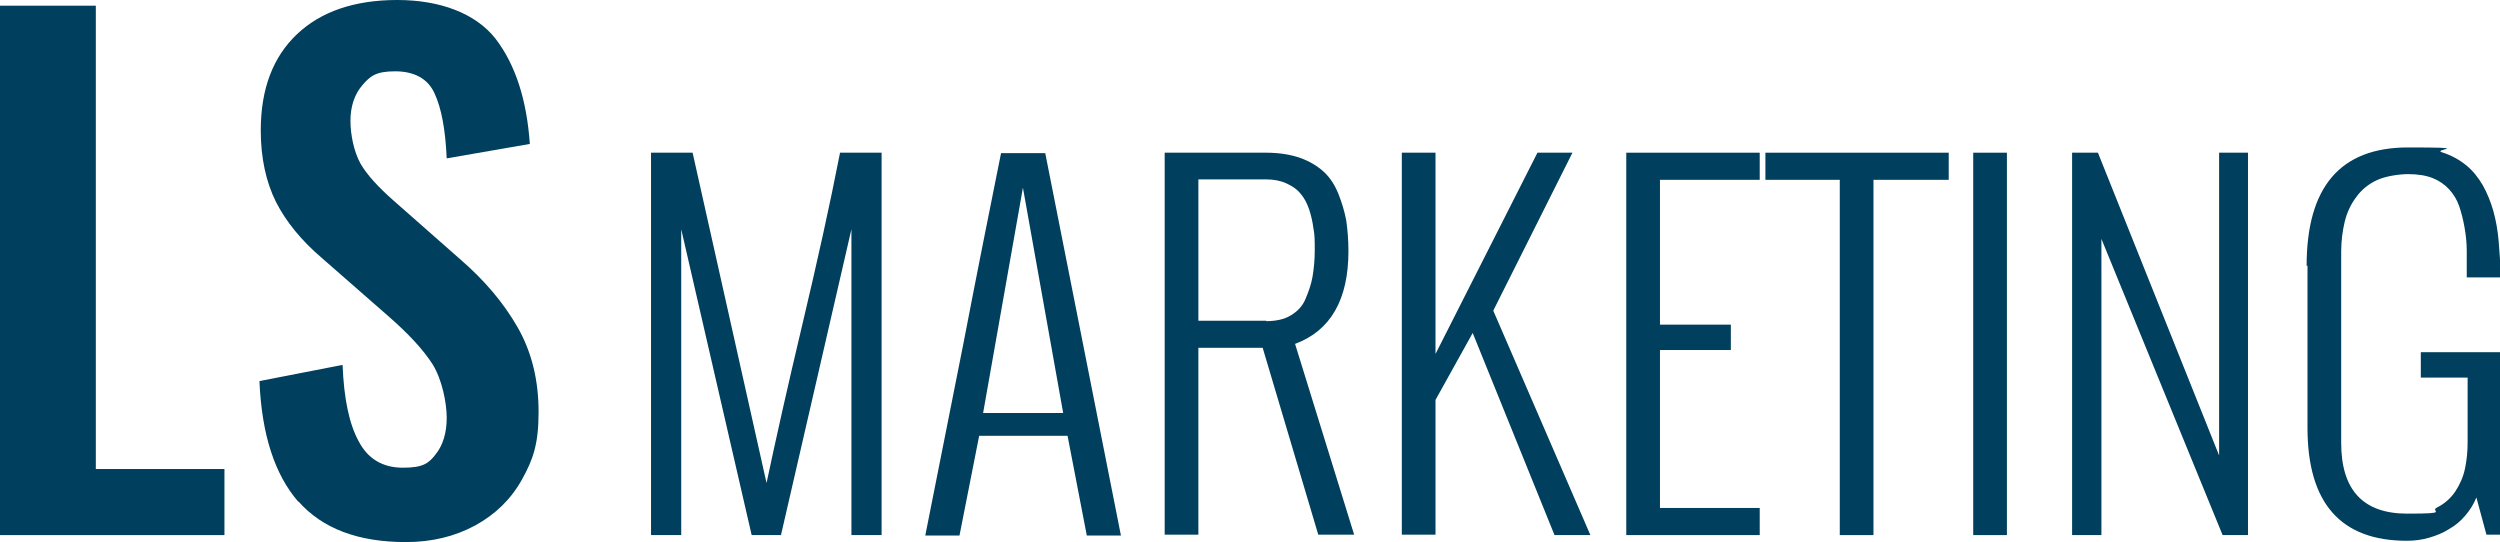 <svg xmlns="http://www.w3.org/2000/svg" id="Lag_1" data-name="Lag 1" viewBox="0 0 571.4 123.9"><defs><style> .cls-1 { fill: #003f5d; stroke-width: 0px; } </style></defs><path class="cls-1" d="M0,1.3h21.9v105.9h29.4v15.1H0V1.3Z"></path><path class="cls-1" d="M68.2,114.7c-5.4-6.2-8.4-15.4-8.9-27.6l19-3.7c.3,7.7,1.5,13.5,3.7,17.5,2.1,4,5.5,6,10.1,6s5.9-1,7.5-3.1c1.6-2,2.5-4.8,2.5-8.3s-1.1-8.8-3.2-12.2c-2.1-3.3-5.5-7-10.1-11l-15.2-13.3c-4.7-4-8.2-8.3-10.5-12.8-2.3-4.6-3.5-10.1-3.5-16.4,0-9.5,2.8-16.8,8.3-22,5.5-5.2,13.2-7.8,22.9-7.8s17.9,3,22.5,8.9c4.5,5.9,7.1,13.9,7.8,24l-19,3.3c-.3-6.6-1.2-11.5-2.8-14.9-1.5-3.3-4.6-5-9-5s-5.7,1.1-7.5,3.2c-1.8,2.1-2.7,4.9-2.7,8.1s.8,7.1,2.3,9.8c1.5,2.6,4.1,5.4,7.5,8.4l15.1,13.3c5.7,4.9,10.1,10.1,13.3,15.7,3.2,5.6,4.8,12,4.8,19.4s-1.3,10.9-3.8,15.4c-2.5,4.5-6.1,8-10.7,10.5-4.6,2.5-9.9,3.8-15.8,3.8-11,0-19.1-3.1-24.6-9.3Z"></path><path class="cls-1" d="M148.8,34.9h9.5l16.9,75.5c2.1-9.9,4.8-22,8.2-36.3,3.4-14.3,6.3-27.4,8.6-39.2h9.5v87.4h-6.9V52.4l-16.1,69.9h-6.7l-16.1-69.9v69.9h-6.9V34.9Z"></path><path class="cls-1" d="M211.5,122.3c2.7-13.6,5.6-28.2,8.7-43.8,3-15.6,5.9-30.1,8.6-43.5h10.1l17.3,87.4h-7.8l-4.4-22.8h-20.2l-4.5,22.8h-7.8ZM243,94.4l-9.2-51.5-9.1,51.5h18.3Z"></path><path class="cls-1" d="M266.1,34.9h23.3c2.9,0,5.5.4,7.8,1.2,2.2.8,4,1.9,5.4,3.2,1.4,1.3,2.5,3,3.3,5,.8,2,1.4,4,1.8,6.1.3,2.1.5,4.5.5,7,0,11.1-4.1,18.2-12.2,21.2l13.5,43.6h-8.2l-12.7-42.7h-14.7v42.7h-7.7V34.9ZM289.4,73.4c2.2,0,4.1-.4,5.6-1.3,1.5-.9,2.7-2.1,3.4-3.8s1.3-3.3,1.6-5.1c.3-1.8.5-3.8.5-6s0-3.5-.3-5c-.2-1.5-.5-2.9-1-4.4-.5-1.4-1.1-2.6-2-3.6-.8-1-1.9-1.7-3.2-2.3-1.3-.6-2.9-.9-4.6-.9h-15.5v32.3h15.5Z"></path><path class="cls-1" d="M320.4,34.9h7.7v46l23.3-46h8l-18.1,36.1,22.2,51.3h-8.2l-18.7-46.2-8.5,15.3v30.8h-7.7V34.9Z"></path><path class="cls-1" d="M371.7,34.9h30.5v6.2h-22.8v33.1h16.2v5.8h-16.2v36.1h22.8v6.2h-30.5V34.9Z"></path><path class="cls-1" d="M420.5,41.1h-17v-6.2h41.9v6.2h-17.2v81.2h-7.7V41.1Z"></path><path class="cls-1" d="M451,34.9h7.7v87.4h-7.7V34.9Z"></path><path class="cls-1" d="M473.6,34.9h5.9l27.7,69.2V34.9h6.6v87.4h-5.8l-27.7-67.7v67.7h-6.7V34.9Z"></path><path class="cls-1" d="M527.2,60.8c0-18.1,7.7-27.1,23.2-27.1s5.5.4,7.7,1.1c2.2.7,4,1.7,5.6,3,1.6,1.3,2.8,2.9,3.8,4.6,1,1.8,1.8,3.8,2.4,5.9.6,2.2,1,4.5,1.2,6.9.2,2.4.4,5,.4,7.6v.6h-7.7v-.7c0-1.8,0-3.6,0-5.4s-.2-3.6-.5-5.3c-.3-1.7-.7-3.3-1.2-4.8-.5-1.5-1.3-2.8-2.3-3.9-1-1.1-2.3-2-3.8-2.6-1.5-.6-3.4-.9-5.6-.9s-5.3.5-7.2,1.4c-1.9.9-3.5,2.2-4.7,3.9-1.2,1.6-2.1,3.5-2.6,5.6-.5,2.1-.8,4.4-.8,6.8v43.7c0,10.8,5,16.2,15.1,16.2s5-.5,6.8-1.4c1.8-.9,3.2-2.2,4.2-3.7,1-1.5,1.8-3.3,2.2-5.2.4-1.9.6-3.9.6-6v-14.8h-10.7v-5.8h18.4v41.7h-3.4l-2.3-8.5c-.6,1.5-1.4,2.8-2.5,4.1s-2.3,2.3-3.7,3.1c-1.4.9-2.9,1.5-4.6,2-1.7.5-3.4.7-5.1.7-15.1,0-22.7-8.6-22.7-25.8v-37.1Z"></path></svg>